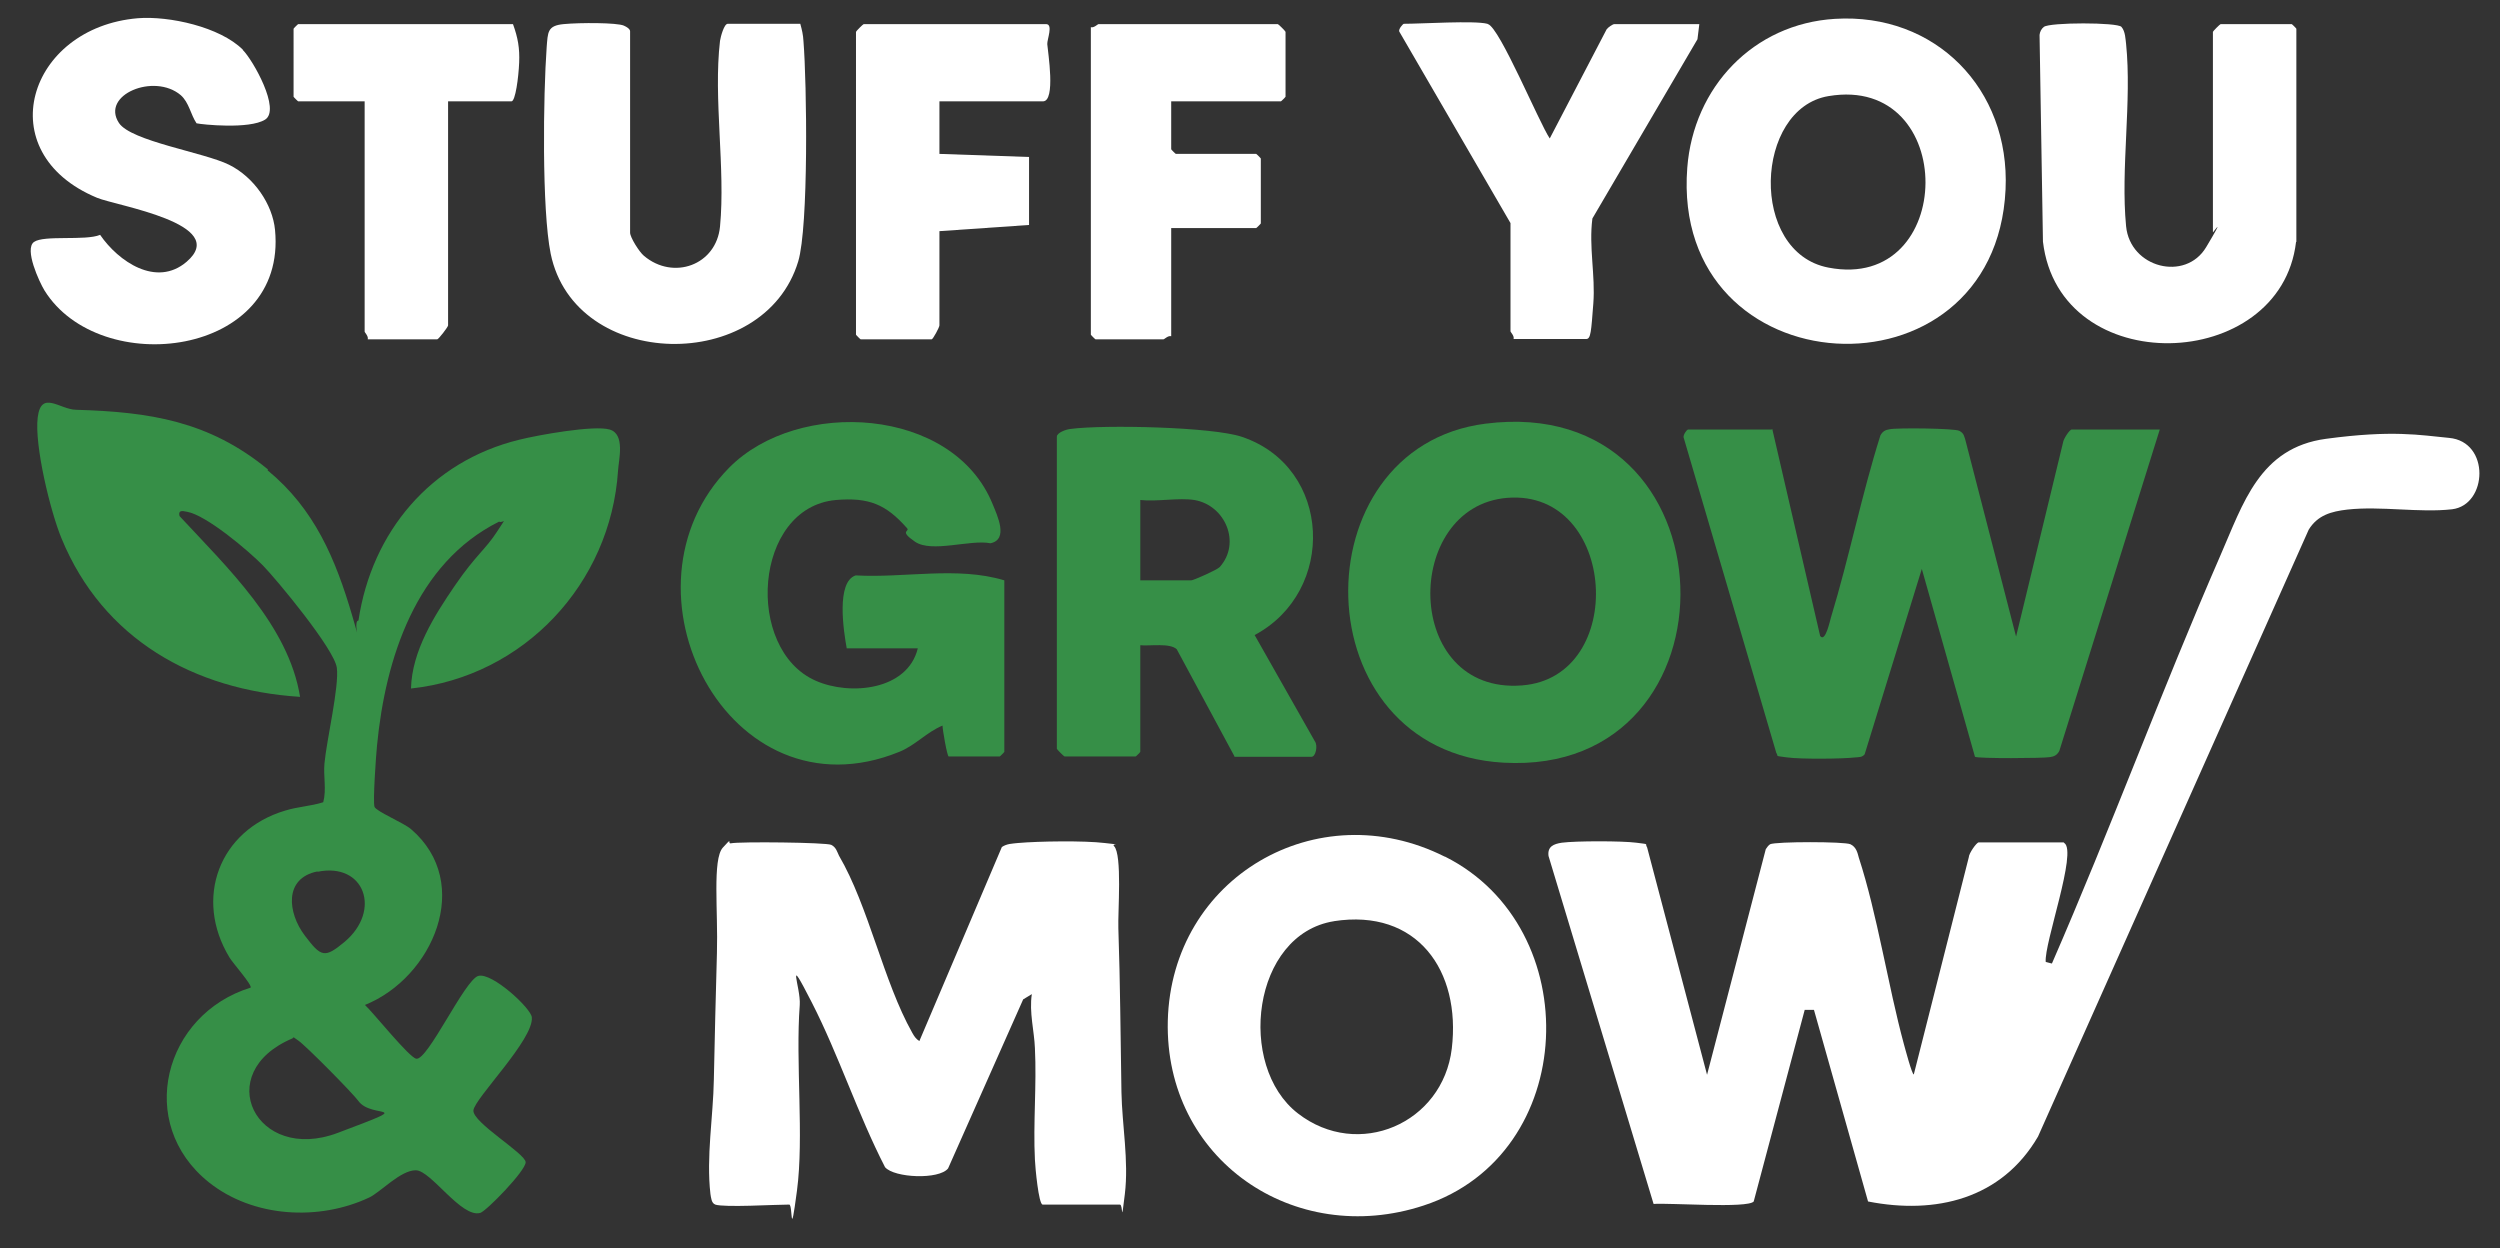 <?xml version="1.0" encoding="UTF-8"?>
<svg id="Layer_1" xmlns="http://www.w3.org/2000/svg" version="1.1" viewBox="0 0 809 404">
  <rect x="0" y="0" width="809" height="404" fill="#333333" stroke="none"/>
  <!-- Generator: Adobe Illustrator 29.5.1, SVG Export Plug-In . SVG Version: 2.1.0 Build 141)  -->
  <defs>
    <style>
      .st0 {
        fill: #368f47;
      }

      .st1 {
        fill: #fff;
      }
    </style>
  </defs>
  <path class="st0" d="M86.6,152.2c15.2,12.5,22,28.7,27.4,47.1s-.6,1.7,2,1.5c4.3-28.7,23.4-51.5,52-58.5,6-1.5,24.2-4.8,29.3-3.3s2.9,9.8,2.7,13.3c-2.4,36.6-30.5,66.6-67,70.5.3-12.1,7.5-23.5,14.2-33.3s10-11.8,13.6-17.4,2.1-2.6.7-3.3c-26.9,13.4-36.8,44.3-39.5,72.5-.3,2.9-1.4,18.3-.8,19.8s9.3,5.1,11.8,7.2c20.4,17.5,7,48.1-14.9,56.9,2.7,2.5,14.3,17,16.6,17.4,3.7.7,15.7-25.6,20.1-26.8s17,10.4,17.3,13.4c.7,7.1-18.5,26.2-18.9,30.1s16.9,14,16.9,16.8-12.8,15.9-14.7,16.4c-6.1,1.7-15.9-13.7-20.8-13.8s-11.5,7.1-15.1,8.8c-16.3,7.7-37.6,6.5-51.9-4.9-23.9-19.1-14.5-54.4,13.5-63,.6-.8-5.8-8-6.8-9.7-11.7-19.2-3.3-41.3,18-47.6,4.2-1.3,8.2-1.4,12.3-2.7,1.1-4.1,0-8.4.4-12.6.7-7.6,4.8-24.8,4-30.9s-19.6-28.7-23.9-33.1c-4.7-4.8-18.3-16.3-24.6-17.4-1.5-.3-2.9-.6-2.4,1.4,15.4,16.6,35.3,35.4,39,58.5-34.4-2.2-63.8-18.7-77.2-51.3-3.6-8.7-8.8-30.1-7.7-39.1s7.1-2.6,12.4-2.5c23.8.7,43,3.6,62.1,19.3ZM102.7,282c-10.9,2.2-9.6,13.4-4.1,20.7,5.3,7,6.4,7.5,12.9,2.1,12.1-10.2,6.4-25.8-8.7-22.7ZM94.7,336c-26.5,11.1-11.9,40.6,14.6,30.6s11-4.3,6.7-10.3c-1.8-2.5-17.1-18-19.5-19.6s-1-1-1.8-.8Z"/>
  <path class="st1" d="M668,272.8c4.3,2.7-6.6,32.6-6,38.5l2,.5c19-43.6,35.5-88.4,54.5-132,7.4-16.9,12.7-34.9,34.2-37.8s30.4-1.2,39.8-.3c13.4,1.2,12.5,21.7,1,23.1-10.5,1.2-23.1-1.1-33.9.1-5.2.6-9.6,1.8-12.5,6.5l-87.6,196.4c-11.8,20.2-33.1,25.3-55,21l-17.5-62h-3s-16.5,62-16.5,62c-1.9,2.3-27.5.4-32.4.8l-34-112.6c-.4-3.1,1.7-3.9,4.3-4.3,4.6-.6,19.5-.6,24.1,0s2.6.2,3.5,1.5l19.4,73.6,19-73c.4-.6.8-1.2,1.4-1.6,1.8-.9,24.1-.9,26,0s2.3,2.8,2.7,4.3c6,18.4,9.4,41.2,14.6,60.4.4,1.4,2.6,9.8,3.2,9.8l17.8-70.3c0-1.2,2.5-4.8,3.2-4.8h27.5Z"/>
  <path class="st1" d="M231.5,389.8c-1.3-.4-1.4-2.3-1.6-3.4-1.4-12,.9-25.1,1.1-37,.3-13.7.6-27.4,1-41s-1.5-30.3,1.9-34.1,1.4-1.2,2.6-1.4c2.9-.6,30.9-.3,32.5.5s1.9,2.3,2.5,3.5c9.6,16.4,14.4,40.8,23.7,57.3.6,1.1,1.2,2,2.3,2.7l26.7-62.8c1.6-1.1,3.4-1.1,5.2-1.3,6.8-.6,21.5-.8,28.1,0s2,0,3,1c2.7,2.7,1.2,21.5,1.4,26.6.6,17.6.7,35.3,1,53,.2,10.7,2.4,22.2,1.1,33s-.5,3.4-1.6,3.4h-25c-1.3,0-2.4-12.1-2.5-14.5-.6-11.8.6-24.2,0-36.1-.2-5.5-1.9-11.6-1-17.5l-2.8,1.7-24.3,54.7c-2.9,3.7-17.4,3.1-20.4-.4-8.8-17.1-15-36.3-23.7-53.3s-3.5-4.9-3.9.8c-1.4,18.5,1.4,42.7-.9,60.1s-1.3,4.5-2.5,4.5c-4.8,0-20.8,1-24,0Z"/>
  <path class="st0" d="M573.5,138.8l15.5,67c1.7,2.3,3.2-5.1,3.5-6,5.9-19.4,9.9-39.6,16-58.9.7-1.3,1.6-1.8,3-2,2.5-.5,20.9-.3,22.5.5s1.6,1.9,2,3l16.4,63.6,15.2-62.8c.1-1.1,2.1-4.2,2.8-4.2h28.5l-32.5,104c-.7,1.3-1.6,1.8-3,2-2.2.4-23.3.5-24.3-.1l-17.2-60.8-18.5,60c-.8,1-1.9.9-3,1-4.5.5-17.7.6-22.1,0s-2.6-.2-3.5-1.5l-30-102.1c-.1-.8,1-2.5,1.5-2.5h27Z"/>
  <path class="st1" d="M467.6,277.2c45.9,23,43.5,96.4-6.9,112.9-41.9,13.8-83.9-14.9-82.8-59.8,1.2-46.4,48.4-73.8,89.6-53.1ZM431.7,298.1c-26.5,4.2-31.6,46.8-11.7,62.2,19.5,15.1,46.9,3.3,49.8-21,3-25.2-11.2-45.4-38.2-41.2Z"/>
  <path class="st0" d="M297,209.8h-23c-1-5.5-3.5-21.5,2.9-23.6,15.8.9,32.9-3,48.1,1.6v55.5c0,.1-1.4,1.5-1.5,1.5h-16.5c-.5,0-2-8.7-2-10-5.1,2.1-8.8,6.4-14,8.5-55.4,22.5-93.7-52.9-55-92,22.3-22.5,72.4-19.7,85.2,11.8,1.6,3.9,5.2,11.5-.7,12.7-6.5-1.3-19,3.2-24.4-.5s-1.5-3.2-2.6-4.4c-6.8-7.7-12.3-10-23-9.1-26.7,2.4-29.6,48.4-6.5,58.5,11.1,4.9,29.7,3.1,33-10.5Z"/>
  <path class="st0" d="M480.7,137.1c81.7-10.4,84.5,114.2,5.8,109.7-65.5-3.7-66.4-102-5.8-109.7ZM487.8,161.1c-34.1,2.7-33.9,63.7,4.7,60.7,34.4-2.6,30.8-63.5-4.7-60.7Z"/>
  <path class="st0" d="M399.5,244.8l-18.7-34.7c-2.2-2.1-8.7-1-11.8-1.3v34.5c0,.1-1.4,1.5-1.5,1.5h-23c-.2,0-2.5-2.3-2.5-2.5v-101c0-1.3,3.1-2.4,4.5-2.5,10.5-1.4,46-.7,55.5,2.6,29.1,9.9,30.5,50,4,64.1l19.5,34.4c1,1.3.3,5-1.1,5h-25ZM386.5,161.8c-5.1-.8-12.1.6-17.5,0v26h16.5c.7,0,8.4-3.4,9.2-4.3,7-7.8,1.8-20-8.2-21.7Z"/>
  <path class="st1" d="M593.8,6.1c32.5-2,56.7,22.7,55.2,55.2-3.3,70.5-108.5,64.8-103-7,2-26.1,21.4-46.6,47.8-48.2ZM591.7,31.1c-24,4-25.8,50.6,0,55.5,41.5,8,42.2-62.6,0-55.5Z"/>
  <path class="st1" d="M743,78.3c-5,42.5-76.6,44.9-81.9-.1l-1.1-66.9c.1-1,.6-2,1.4-2.6,1.9-1.5,23.8-1.5,25.1,0s1.3,4.1,1.5,5.5c1.9,18.6-1.8,40.4,0,59,1.3,13.5,19.2,18,25.9,6.8s2.2-4.6,2.2-4.8V10.3c0-.2,2.3-2.5,2.5-2.5h23c.1,0,1.5,1.4,1.5,1.5v69Z"/>
  <path class="st1" d="M259,7.8c.5,1.8.9,3.5,1,5.5,1.1,13.6,1.7,60-1.7,71.3-11,36.5-72.3,35.5-80.1-2.5-2.9-14.3-2.4-51.5-1.3-66.8.4-4.9.2-7,5.5-7.5s17.3-.5,19.5.5,2,1.8,2,2v65c0,1.5,3,6.3,4.5,7.5,9.5,8,23.4,3,24.6-9.5,1.8-18.8-2.2-41.5,0-60.1.2-1.3,1.3-5.5,2.5-5.5h23.5Z"/>
  <path class="st1" d="M78.6,16.2c3.3,3.3,12.3,19.3,7.2,22.5s-20.5,1.6-22.2,1.2c-1.9-2.8-2.4-6.7-5.1-9.1-8.6-7.3-26-.1-20,9,3.9,5.9,27.5,9.5,35.6,13.5s14.1,12.8,14.9,21.1c4,41.2-56.7,48.4-74.6,19.6-1.7-2.8-6.6-13.4-3.4-15.7s16.6-.3,21.4-2.3c5.9,8.6,18.2,17.1,28,8.7,14.3-12.3-22.8-18.1-29-20.7C-3.7,49.4,9,8.9,44.6,5.9c10.1-.8,26.6,2.8,34,10.2Z"/>
  <path class="st1" d="M481.5,7.8c3.8,1.1,16.6,32,20,37l18.4-35.3c.4-.6,2-1.7,2.5-1.7h27.5l-.6,4.9-34,58c-1.2,9.2,1,18.4.3,27.5s-.8,11.5-2.3,11.5h-23.5c.3-1-1-2.2-1-2.5v-35l-36-62c-.3-.8,1.2-2.5,1.5-2.5,5.8,0,22.9-1.1,27,0Z"/>
  <path class="st1" d="M304,32.8v17l29,1v22l-29,2v30.5c0,.6-2.1,4.5-2.5,4.5h-23c-.1,0-1.5-1.4-1.5-1.5V10.3c0-.2,2.3-2.5,2.5-2.5h59c2.4,0,.3,5,.4,6.5.2,2.6,2.8,18.5-1.4,18.5h-33.5Z"/>
  <path class="st1" d="M379,32.8v15.5c0,.1,1.4,1.5,1.5,1.5h26c.1,0,1.5,1.4,1.5,1.5v21c0,.1-1.4,1.5-1.5,1.5h-27.5v35c-1-.3-2.2,1-2.5,1h-22c-.1,0-1.5-1.4-1.5-1.5V8.8c1,.3,2.2-1,2.5-1h58c.2,0,2.5,2.3,2.5,2.5v21c0,.1-1.4,1.5-1.5,1.5h-35.5Z"/>
  <path class="st1" d="M166,7.8c1.6,4.4,2.2,7.8,2,12.5s-1.2,12.5-2.5,12.5h-20.5v72.5c0,.5-3.1,4.5-3.5,4.5h-22.5c.3-1-1-2.2-1-2.5V32.8h-21.5c-.1,0-1.5-1.4-1.5-1.5V9.3c0-.1,1.4-1.5,1.5-1.5h69.5Z"/>
</svg>